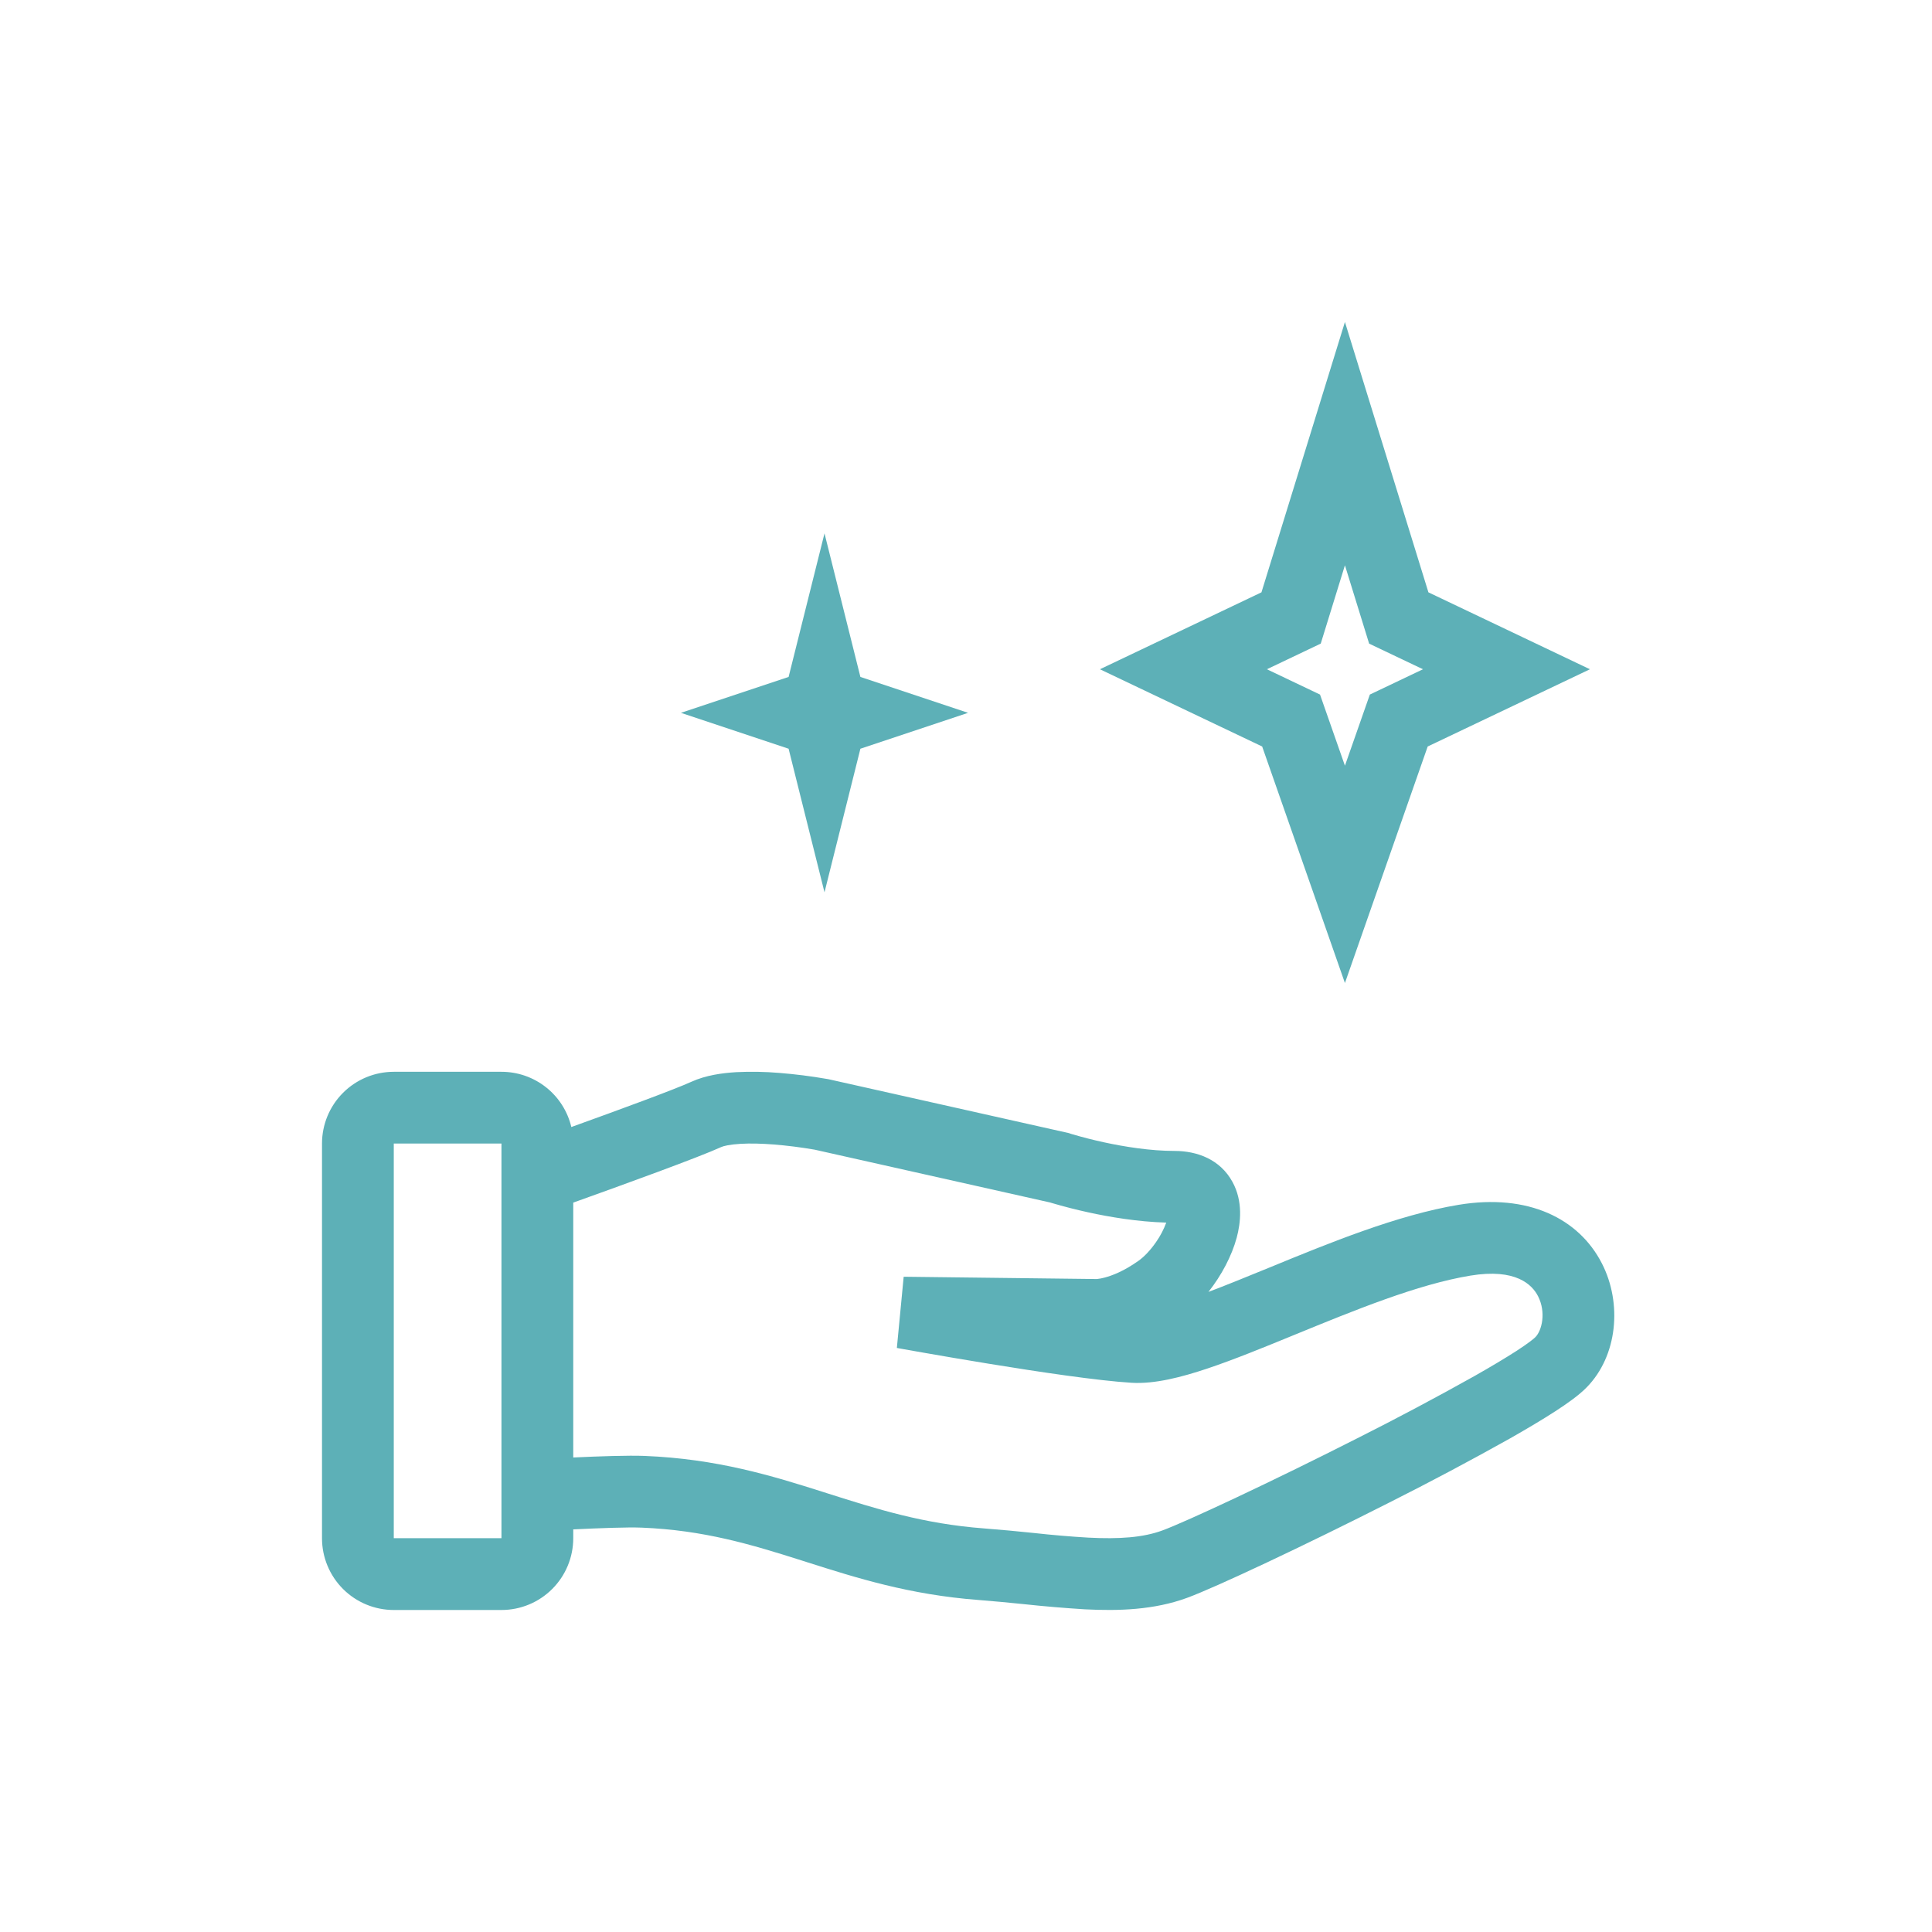 <?xml version="1.0" encoding="UTF-8"?> <svg xmlns="http://www.w3.org/2000/svg" width="150" height="150" viewBox="0 0 150 150" fill="none"><path fill-rule="evenodd" clip-rule="evenodd" d="M110.902 45.989L104.42 25L97.939 45.989L85.398 51.961L97.994 57.958L104.42 76.322L110.846 57.958L123.442 51.961L110.902 45.989ZM102.542 49.969L104.42 43.888L106.299 49.971L110.479 51.961L106.354 53.926L104.42 59.449L102.486 53.926L98.362 51.961L102.542 49.969Z" fill="#5DB0B7"></path><path d="M61.227 52.557L64.014 41.411L66.801 52.557L75.161 55.344L66.801 58.131L64.014 69.278L61.227 58.131L52.867 55.344L61.227 52.557Z" fill="#5DB0B7"></path><path fill-rule="evenodd" clip-rule="evenodd" d="M44.507 118.741V119.427C44.507 120.905 43.92 122.322 42.874 123.368C41.829 124.413 40.411 125 38.933 125H30.573C29.095 125 27.678 124.413 26.632 123.368C25.587 122.322 25 120.905 25 119.427V88.787C25 87.309 25.587 85.891 26.632 84.846C27.678 83.801 29.095 83.214 30.573 83.214H38.933C40.189 83.213 41.407 83.636 42.392 84.415C43.377 85.193 44.07 86.281 44.359 87.502C48.049 86.173 52.36 84.59 53.678 83.989C54.798 83.478 56.091 83.306 57.167 83.242C58.277 83.188 59.389 83.207 60.497 83.3C61.737 83.399 62.972 83.555 64.197 83.768L64.261 83.779L64.281 83.782H64.289L64.34 83.793L82.982 87.973L83.097 88.012L83.127 88.024L83.255 88.063C84.06 88.298 84.872 88.506 85.691 88.684C87.293 89.032 89.314 89.358 91.195 89.358C92.934 89.358 94.734 90.008 95.692 91.769C96.517 93.279 96.325 94.94 96.019 96.088C95.631 97.521 94.834 99.025 93.823 100.304C95.188 99.789 96.684 99.179 98.29 98.521L98.632 98.382C103.155 96.523 108.517 94.322 113.249 93.541C118.655 92.647 122.587 94.609 124.37 98.089C125.959 101.188 125.591 105.254 123.2 107.703C122.601 108.319 121.687 108.965 120.77 109.559C119.789 110.197 118.582 110.913 117.242 111.677C114.163 113.401 111.045 115.057 107.893 116.643C101.283 119.995 94.355 123.256 92.153 124.061C89.601 124.994 86.859 125.084 84.225 124.947C82.635 124.848 81.047 124.714 79.463 124.543C78.303 124.423 77.142 124.316 75.98 124.223C70.607 123.816 66.483 122.503 62.687 121.297L62.224 121.149C58.301 119.906 54.65 118.8 49.815 118.605C48.712 118.56 46.505 118.646 44.507 118.741ZM55.988 89.06C56.169 88.977 56.643 88.857 57.487 88.807C58.279 88.759 59.181 88.79 60.065 88.857C61.122 88.942 62.174 89.075 63.219 89.255H63.228L81.528 93.36L81.653 93.399C82.594 93.676 83.545 93.92 84.504 94.129C86.134 94.486 88.322 94.859 90.548 94.923C90.35 95.46 90.083 95.968 89.754 96.437C89.308 97.083 88.82 97.582 88.419 97.869C87.26 98.699 86.324 99.045 85.755 99.193C85.562 99.246 85.364 99.283 85.164 99.304H85.103L70.161 99.126L69.632 104.654L69.779 104.682L70.206 104.758L71.755 105.031C73.056 105.259 74.843 105.566 76.788 105.883C80.617 106.508 85.231 107.199 87.851 107.358C89.662 107.469 91.769 106.912 93.728 106.257C95.77 105.574 98.081 104.629 100.405 103.676C105.189 101.715 110.063 99.716 114.157 99.039C117.696 98.454 118.958 99.747 119.41 100.631C120.059 101.898 119.708 103.306 119.209 103.813C119.089 103.938 118.652 104.292 117.738 104.886C116.885 105.435 115.784 106.095 114.491 106.828C111.488 108.509 108.448 110.124 105.373 111.671C98.708 115.052 92.075 118.153 90.236 118.828C88.748 119.374 86.906 119.505 84.512 119.382C83.102 119.299 81.694 119.179 80.29 119.023C78.995 118.886 77.699 118.767 76.4 118.666C71.685 118.309 68.102 117.169 64.259 115.949L63.91 115.837C59.931 114.575 55.673 113.263 50.041 113.037C48.773 112.987 46.516 113.065 44.507 113.159V93.371C48.422 91.969 54.224 89.866 55.988 89.06ZM38.933 88.784H30.573V119.424H38.933V88.784Z" fill="#5DB0B7"></path></svg> 